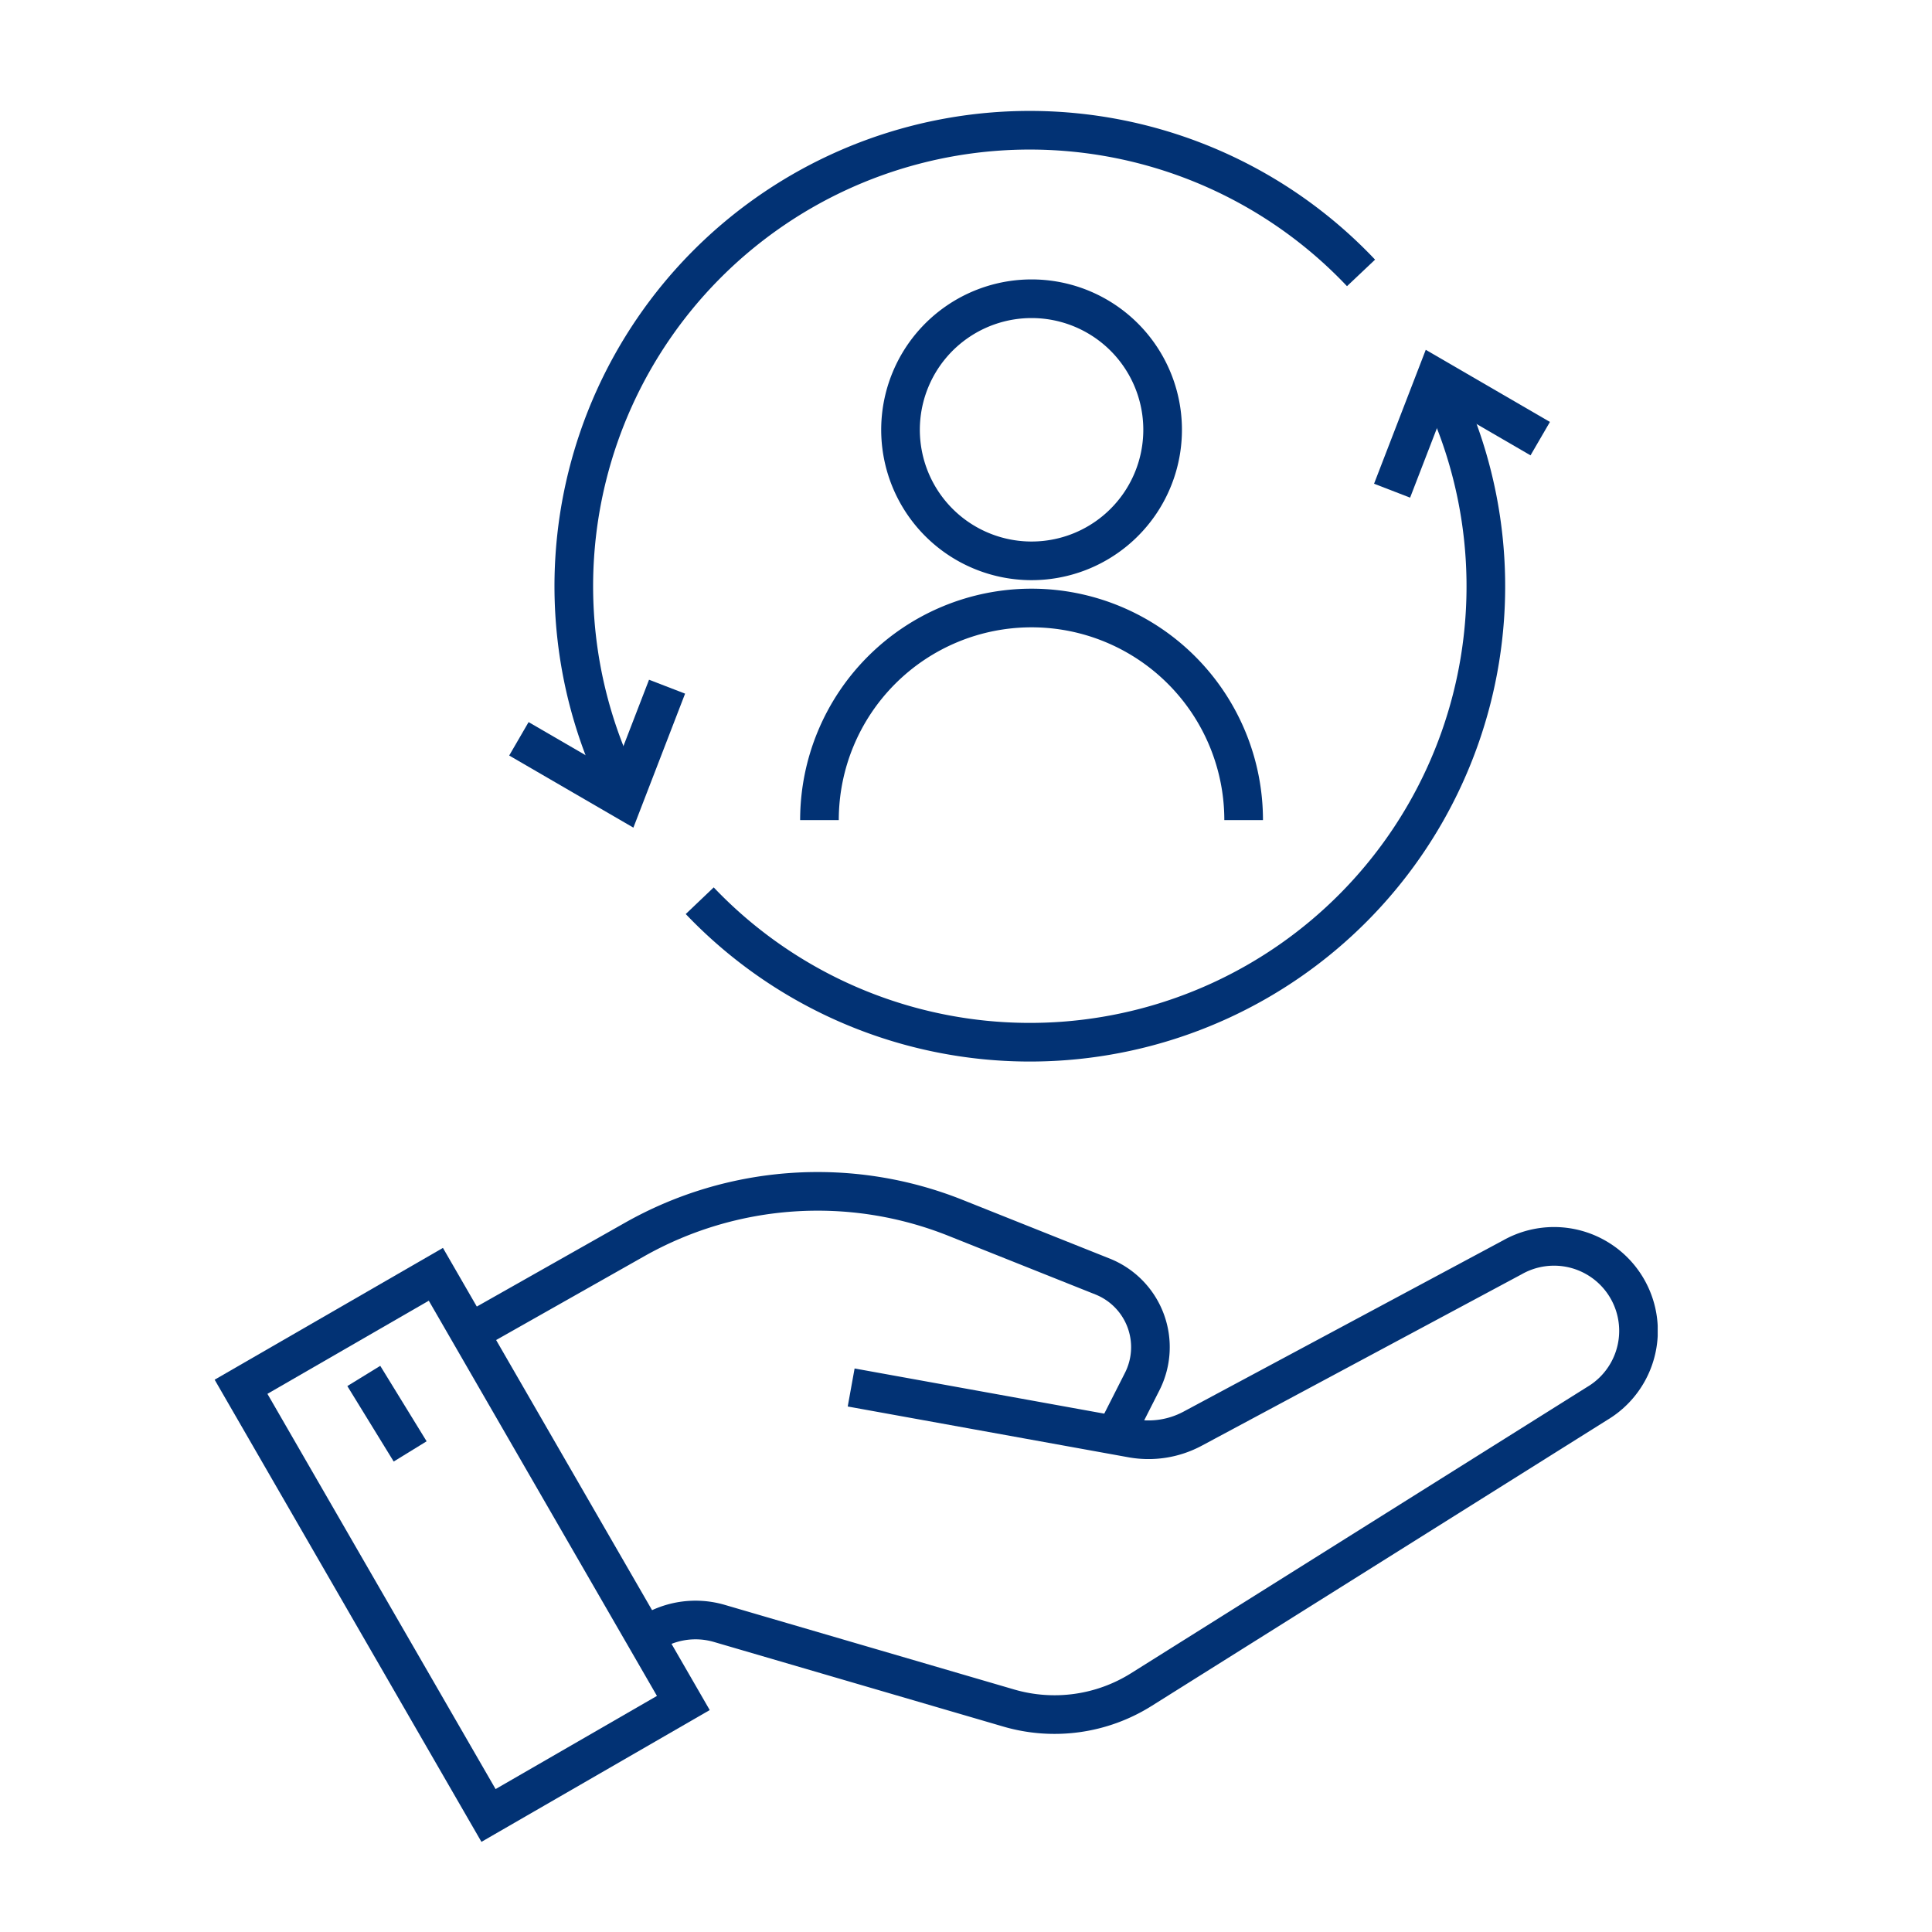 <svg xmlns="http://www.w3.org/2000/svg" xmlns:xlink="http://www.w3.org/1999/xlink" id="Component_41_1" data-name="Component 41 &#x2013; 1" width="100" height="100" viewBox="0 0 100 100"><defs><clipPath id="clip-path"><rect id="Rectangle_1222" data-name="Rectangle 1222" width="74.802" height="89.777" fill="none"></rect></clipPath></defs><g id="Group_429" data-name="Group 429" transform="translate(11 5.666)"><path id="Path_2042" data-name="Path 2042" d="M64.187,16.006l-5.414-3.145L56.519,18.7" transform="translate(4.535 1.032)" fill="none" stroke="#023274" stroke-width="2"></path><path id="Path_2043" data-name="Path 2043" d="M14.68,30.356,20.095,33.5l2.254-5.842" transform="translate(1.178 2.219)" fill="none" stroke="#023274" stroke-width="2"></path><g id="Group_428" data-name="Group 428" transform="translate(0 0)"><g id="Group_427" data-name="Group 427" clip-path="url(#clip-path)"><path id="Path_2044" data-name="Path 2044" d="M46.532,15.851A6.783,6.783,0,1,1,39.748,9.07h0A6.781,6.781,0,0,1,46.532,15.851Z" transform="translate(2.645 0.727)" fill="none" stroke="#023274" stroke-width="2"></path><path id="Path_2045" data-name="Path 2045" d="M29.082,34.865a10.978,10.978,0,0,1,21.956,0" transform="translate(2.333 1.917)" fill="none" stroke="#023274" stroke-width="2"></path><path id="Path_2046" data-name="Path 2046" d="M61.585,13.154A23.6,23.6,0,0,1,23.345,39.9" transform="translate(1.873 1.055)" fill="none" stroke="#023274" stroke-width="2"></path><path id="Path_2047" data-name="Path 2047" d="M19.859,35.262A23.6,23.6,0,0,1,58.058,8.38" transform="translate(1.389 0.08)" fill="none" stroke="#023274" stroke-width="2"></path><path id="Path_2048" data-name="Path 2048" d="M12.748,58.9l8.07-4.565a19.251,19.251,0,0,1,16.619-1.123l7.607,3.035A3.937,3.937,0,0,1,47.1,61.679L45.785,64.27" transform="translate(1.023 4.159)" fill="none" stroke="#023274" stroke-width="2"></path><path id="Path_2049" data-name="Path 2049" d="M31.38,61.776l14.533,2.629a4.837,4.837,0,0,0,3.147-.5l16.547-8.867A4.373,4.373,0,0,1,70,62.6L46.4,77.412a8.451,8.451,0,0,1-6.868.954L24.562,73.989a4.4,4.4,0,0,0-3.679.562" transform="translate(1.676 4.374)" fill="none" stroke="#023274" stroke-width="2"></path><rect id="Rectangle_1221" data-name="Rectangle 1221" width="11.644" height="25.621" transform="translate(1.476 66.113) rotate(-29.997)" fill="none" stroke="#023274" stroke-width="2"></rect><line id="Line_176" data-name="Line 176" x2="2.4" y2="3.906" transform="translate(7.83 65.553)" fill="none" stroke="#023274" stroke-width="2"></line></g></g></g><rect id="Rectangle_1223" data-name="Rectangle 1223" width="100" height="100" fill="none"></rect></svg>